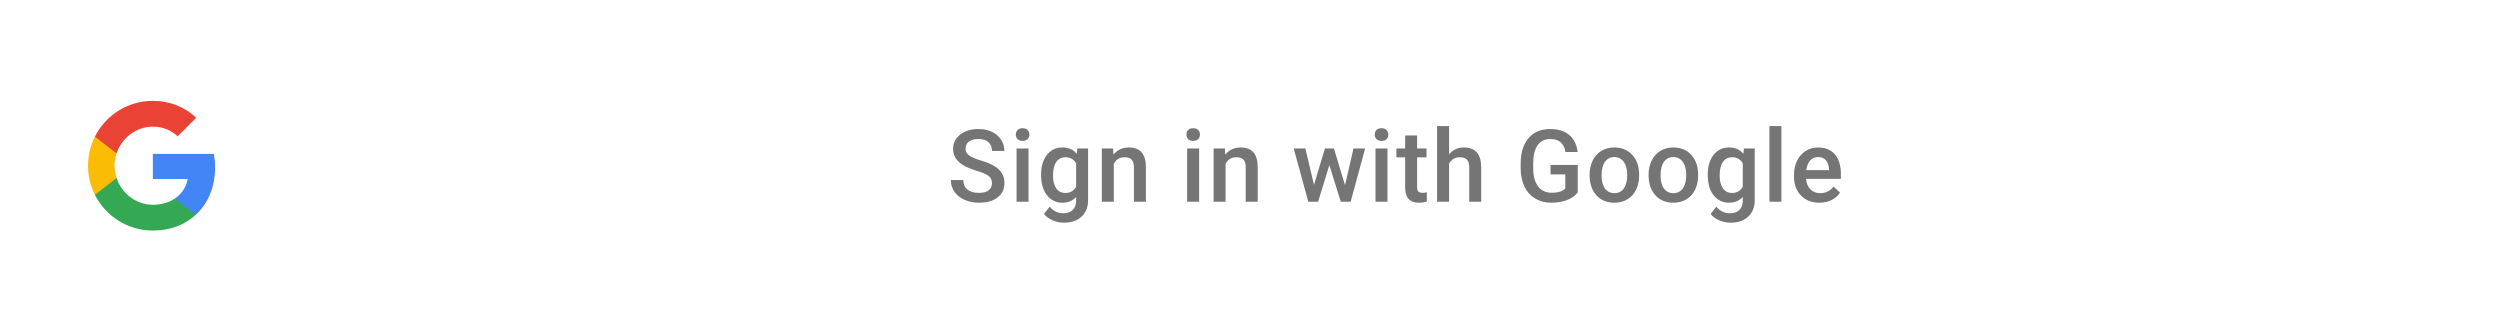 <svg width="347" height="46" viewBox="0 0 347 46" fill="none" xmlns="http://www.w3.org/2000/svg">
<g id="btn_google_signin_light_normal_web">
<g id="button">
<g id="button bg" filter="url(#filter0_dd)">
<path fill-rule="evenodd" clip-rule="evenodd" d="M3.216 1C2.111 1 1.216 1.895 1.216 3V42C1.216 43.105 2.111 44 3.216 44H343.216C344.32 44 345.216 43.105 345.216 42V3C345.216 1.895 344.32 1 343.216 1H3.216Z" fill="white"/>
</g>
</g>
<g id="logo_googleg_48dp">
<path id="Shape" fill-rule="evenodd" clip-rule="evenodd" d="M29.856 23.205C29.856 22.566 29.798 21.953 29.692 21.364H21.216V24.845H26.059C25.851 25.97 25.216 26.923 24.263 27.561V29.82H27.172C28.874 28.253 29.856 25.945 29.856 23.205Z" fill="#4285F4"/>
<path id="Shape_2" fill-rule="evenodd" clip-rule="evenodd" d="M21.216 32C23.646 32 25.683 31.194 27.172 29.82L24.263 27.561C23.457 28.101 22.427 28.42 21.216 28.42C18.872 28.42 16.887 26.837 16.18 24.71H13.173V27.042C14.654 29.983 17.698 32 21.216 32Z" fill="#34A853"/>
<path id="Shape_3" fill-rule="evenodd" clip-rule="evenodd" d="M16.18 24.71C16 24.17 15.898 23.593 15.898 23C15.898 22.407 16 21.83 16.18 21.29V18.958H13.173C12.563 20.173 12.216 21.548 12.216 23C12.216 24.452 12.563 25.827 13.173 27.042L16.18 24.71Z" fill="#FBBC05"/>
<path id="Shape_4" fill-rule="evenodd" clip-rule="evenodd" d="M21.216 17.579C22.537 17.579 23.723 18.034 24.656 18.925L27.238 16.344C25.679 14.892 23.642 14 21.216 14C17.698 14 14.654 16.017 13.173 18.958L16.18 21.29C16.887 19.163 18.872 17.579 21.216 17.579Z" fill="#EA4335"/>
</g>
<path id="Sign in with Google" d="M137.688 25.436C137.688 24.999 137.533 24.662 137.223 24.425C136.918 24.188 136.364 23.949 135.562 23.707C134.76 23.465 134.122 23.197 133.648 22.9C132.741 22.331 132.288 21.588 132.288 20.672C132.288 19.87 132.614 19.209 133.265 18.689C133.922 18.17 134.772 17.91 135.815 17.91C136.508 17.91 137.125 18.038 137.668 18.293C138.21 18.548 138.636 18.913 138.946 19.387C139.256 19.856 139.411 20.378 139.411 20.952H137.688C137.688 20.433 137.524 20.027 137.196 19.735C136.873 19.439 136.408 19.291 135.802 19.291C135.236 19.291 134.797 19.412 134.482 19.653C134.172 19.895 134.017 20.232 134.017 20.665C134.017 21.03 134.186 21.335 134.523 21.581C134.86 21.823 135.416 22.06 136.191 22.292C136.966 22.52 137.588 22.782 138.057 23.078C138.527 23.37 138.871 23.707 139.09 24.09C139.308 24.468 139.418 24.912 139.418 25.423C139.418 26.252 139.099 26.913 138.461 27.405C137.827 27.893 136.966 28.137 135.877 28.137C135.157 28.137 134.494 28.005 133.888 27.74C133.286 27.471 132.817 27.102 132.479 26.633C132.147 26.163 131.98 25.616 131.98 24.992H133.71C133.71 25.557 133.897 25.995 134.27 26.305C134.644 26.615 135.18 26.77 135.877 26.77C136.478 26.77 136.93 26.649 137.23 26.407C137.536 26.161 137.688 25.838 137.688 25.436ZM142.761 28H141.099V20.604H142.761V28ZM140.997 18.683C140.997 18.427 141.077 18.215 141.236 18.047C141.4 17.878 141.633 17.794 141.933 17.794C142.234 17.794 142.467 17.878 142.631 18.047C142.795 18.215 142.877 18.427 142.877 18.683C142.877 18.933 142.795 19.143 142.631 19.311C142.467 19.476 142.234 19.558 141.933 19.558C141.633 19.558 141.4 19.476 141.236 19.311C141.077 19.143 140.997 18.933 140.997 18.683ZM144.504 24.247C144.504 23.099 144.773 22.183 145.31 21.499C145.853 20.811 146.57 20.467 147.464 20.467C148.307 20.467 148.97 20.761 149.453 21.349L149.528 20.604H151.025V27.774C151.025 28.745 150.722 29.511 150.116 30.071C149.514 30.632 148.701 30.912 147.676 30.912C147.133 30.912 146.602 30.798 146.083 30.57C145.568 30.347 145.176 30.053 144.907 29.689L145.693 28.69C146.204 29.297 146.832 29.6 147.58 29.6C148.131 29.6 148.567 29.449 148.886 29.148C149.205 28.852 149.364 28.415 149.364 27.836V27.337C148.886 27.87 148.248 28.137 147.45 28.137C146.584 28.137 145.875 27.793 145.324 27.105C144.777 26.416 144.504 25.464 144.504 24.247ZM146.158 24.391C146.158 25.134 146.308 25.719 146.609 26.148C146.915 26.571 147.336 26.783 147.874 26.783C148.544 26.783 149.041 26.496 149.364 25.922V22.668C149.05 22.107 148.557 21.827 147.888 21.827C147.341 21.827 146.915 22.044 146.609 22.477C146.308 22.91 146.158 23.547 146.158 24.391ZM154.498 20.604L154.546 21.458C155.093 20.797 155.81 20.467 156.699 20.467C158.239 20.467 159.023 21.349 159.051 23.112V28H157.389V23.208C157.389 22.739 157.287 22.392 157.082 22.169C156.881 21.941 156.551 21.827 156.091 21.827C155.421 21.827 154.922 22.13 154.594 22.736V28H152.932V20.604H154.498ZM166.44 28H164.779V20.604H166.44V28ZM164.677 18.683C164.677 18.427 164.756 18.215 164.916 18.047C165.08 17.878 165.312 17.794 165.613 17.794C165.914 17.794 166.146 17.878 166.31 18.047C166.474 18.215 166.556 18.427 166.556 18.683C166.556 18.933 166.474 19.143 166.31 19.311C166.146 19.476 165.914 19.558 165.613 19.558C165.312 19.558 165.08 19.476 164.916 19.311C164.756 19.143 164.677 18.933 164.677 18.683ZM170.015 20.604L170.063 21.458C170.61 20.797 171.328 20.467 172.217 20.467C173.757 20.467 174.541 21.349 174.568 23.112V28H172.907V23.208C172.907 22.739 172.805 22.392 172.599 22.169C172.399 21.941 172.069 21.827 171.608 21.827C170.938 21.827 170.439 22.13 170.111 22.736V28H168.45V20.604H170.015ZM186.688 25.71L187.864 20.604H189.484L187.468 28H186.1L184.514 22.921L182.956 28H181.589L179.565 20.604H181.185L182.382 25.655L183.899 20.604H185.15L186.688 25.71ZM192.581 28H190.92V20.604H192.581V28ZM190.817 18.683C190.817 18.427 190.897 18.215 191.056 18.047C191.221 17.878 191.453 17.794 191.754 17.794C192.055 17.794 192.287 17.878 192.451 18.047C192.615 18.215 192.697 18.427 192.697 18.683C192.697 18.933 192.615 19.143 192.451 19.311C192.287 19.476 192.055 19.558 191.754 19.558C191.453 19.558 191.221 19.476 191.056 19.311C190.897 19.143 190.817 18.933 190.817 18.683ZM196.696 18.806V20.604H198.002V21.834H196.696V25.963C196.696 26.245 196.751 26.451 196.86 26.578C196.974 26.701 197.175 26.763 197.462 26.763C197.653 26.763 197.847 26.74 198.043 26.694V27.98C197.665 28.084 197.3 28.137 196.949 28.137C195.673 28.137 195.035 27.433 195.035 26.024V21.834H193.818V20.604H195.035V18.806H196.696ZM201.133 21.41C201.675 20.781 202.361 20.467 203.19 20.467C204.767 20.467 205.567 21.367 205.59 23.167V28H203.929V23.229C203.929 22.718 203.817 22.358 203.594 22.148C203.375 21.934 203.051 21.827 202.623 21.827C201.957 21.827 201.461 22.123 201.133 22.716V28H199.471V17.5H201.133V21.41ZM218.988 26.708C218.628 27.177 218.129 27.533 217.491 27.774C216.853 28.016 216.128 28.137 215.317 28.137C214.483 28.137 213.745 27.948 213.102 27.569C212.46 27.191 211.963 26.651 211.612 25.949C211.266 25.243 211.086 24.42 211.072 23.481V22.702C211.072 21.198 211.432 20.025 212.152 19.182C212.872 18.334 213.877 17.91 215.167 17.91C216.274 17.91 217.154 18.184 217.805 18.73C218.457 19.277 218.849 20.066 218.981 21.096H217.286C217.095 19.897 216.4 19.298 215.201 19.298C214.426 19.298 213.836 19.578 213.43 20.139C213.029 20.695 212.822 21.513 212.808 22.593V23.358C212.808 24.434 213.034 25.27 213.485 25.867C213.941 26.46 214.572 26.756 215.379 26.756C216.263 26.756 216.892 26.555 217.265 26.154V24.206H215.215V22.894H218.988V26.708ZM220.636 24.233C220.636 23.509 220.779 22.857 221.066 22.278C221.353 21.695 221.757 21.248 222.276 20.939C222.796 20.624 223.393 20.467 224.067 20.467C225.065 20.467 225.874 20.788 226.494 21.431C227.118 22.073 227.456 22.925 227.506 23.987L227.513 24.377C227.513 25.106 227.371 25.758 227.089 26.332C226.811 26.906 226.41 27.351 225.886 27.665C225.366 27.98 224.764 28.137 224.081 28.137C223.037 28.137 222.201 27.79 221.572 27.098C220.948 26.4 220.636 25.473 220.636 24.315V24.233ZM222.297 24.377C222.297 25.138 222.454 25.735 222.768 26.168C223.083 26.596 223.52 26.811 224.081 26.811C224.641 26.811 225.077 26.592 225.387 26.154C225.701 25.717 225.858 25.076 225.858 24.233C225.858 23.486 225.696 22.894 225.373 22.456C225.054 22.019 224.619 21.8 224.067 21.8C223.525 21.8 223.094 22.016 222.775 22.449C222.456 22.878 222.297 23.52 222.297 24.377ZM228.825 24.233C228.825 23.509 228.969 22.857 229.256 22.278C229.543 21.695 229.946 21.248 230.466 20.939C230.985 20.624 231.582 20.467 232.257 20.467C233.255 20.467 234.064 20.788 234.683 21.431C235.308 22.073 235.645 22.925 235.695 23.987L235.702 24.377C235.702 25.106 235.561 25.758 235.278 26.332C235 26.906 234.599 27.351 234.075 27.665C233.555 27.98 232.954 28.137 232.27 28.137C231.227 28.137 230.39 27.79 229.762 27.098C229.137 26.4 228.825 25.473 228.825 24.315V24.233ZM230.486 24.377C230.486 25.138 230.643 25.735 230.958 26.168C231.272 26.596 231.71 26.811 232.27 26.811C232.831 26.811 233.266 26.592 233.576 26.154C233.89 25.717 234.048 25.076 234.048 24.233C234.048 23.486 233.886 22.894 233.562 22.456C233.243 22.019 232.808 21.8 232.257 21.8C231.714 21.8 231.284 22.016 230.965 22.449C230.646 22.878 230.486 23.52 230.486 24.377ZM237.035 24.247C237.035 23.099 237.304 22.183 237.842 21.499C238.384 20.811 239.102 20.467 239.995 20.467C240.838 20.467 241.501 20.761 241.984 21.349L242.059 20.604H243.556V27.774C243.556 28.745 243.253 29.511 242.647 30.071C242.046 30.632 241.232 30.912 240.207 30.912C239.665 30.912 239.134 30.798 238.614 30.57C238.099 30.347 237.707 30.053 237.438 29.689L238.224 28.69C238.735 29.297 239.364 29.6 240.111 29.6C240.663 29.6 241.098 29.449 241.417 29.148C241.736 28.852 241.895 28.415 241.895 27.836V27.337C241.417 27.87 240.779 28.137 239.981 28.137C239.115 28.137 238.407 27.793 237.855 27.105C237.308 26.416 237.035 25.464 237.035 24.247ZM238.689 24.391C238.689 25.134 238.84 25.719 239.14 26.148C239.446 26.571 239.867 26.783 240.405 26.783C241.075 26.783 241.572 26.496 241.895 25.922V22.668C241.581 22.107 241.089 21.827 240.419 21.827C239.872 21.827 239.446 22.044 239.14 22.477C238.84 22.91 238.689 23.547 238.689 24.391ZM247.255 28H245.594V17.5H247.255V28ZM252.546 28.137C251.493 28.137 250.638 27.806 249.982 27.145C249.331 26.48 249.005 25.596 249.005 24.493V24.288C249.005 23.55 249.146 22.891 249.429 22.312C249.716 21.729 250.117 21.276 250.632 20.952C251.147 20.629 251.721 20.467 252.354 20.467C253.361 20.467 254.138 20.788 254.685 21.431C255.237 22.073 255.513 22.982 255.513 24.158V24.828H250.68C250.73 25.439 250.932 25.922 251.288 26.277C251.648 26.633 252.099 26.811 252.641 26.811C253.402 26.811 254.022 26.503 254.501 25.888L255.396 26.742C255.1 27.184 254.704 27.528 254.207 27.774C253.715 28.016 253.161 28.137 252.546 28.137ZM252.347 21.8C251.892 21.8 251.523 21.959 251.24 22.278C250.962 22.597 250.784 23.042 250.707 23.611H253.872V23.488C253.835 22.932 253.687 22.513 253.428 22.23C253.168 21.943 252.808 21.8 252.347 21.8Z" fill="black" fill-opacity="0.54"/>
</g>
<defs>
<filter id="filter0_dd" x="0.216" y="0" width="346" height="46" filterUnits="userSpaceOnUse" color-interpolation-filters="sRGB">
<feFlood flood-opacity="0" result="BackgroundImageFix"/>
<feColorMatrix in="SourceAlpha" type="matrix" values="0 0 0 0 0 0 0 0 0 0 0 0 0 0 0 0 0 0 127 0"/>
<feOffset dy="1"/>
<feGaussianBlur stdDeviation="0.5"/>
<feColorMatrix type="matrix" values="0 0 0 0 0 0 0 0 0 0 0 0 0 0 0 0 0 0 0.24 0"/>
<feBlend mode="normal" in2="BackgroundImageFix" result="effect1_dropShadow"/>
<feColorMatrix in="SourceAlpha" type="matrix" values="0 0 0 0 0 0 0 0 0 0 0 0 0 0 0 0 0 0 127 0"/>
<feOffset/>
<feGaussianBlur stdDeviation="0.5"/>
<feColorMatrix type="matrix" values="0 0 0 0 0 0 0 0 0 0 0 0 0 0 0 0 0 0 0.12 0"/>
<feBlend mode="normal" in2="effect1_dropShadow" result="effect2_dropShadow"/>
<feBlend mode="normal" in="SourceGraphic" in2="effect2_dropShadow" result="shape"/>
</filter>
</defs>
</svg>
